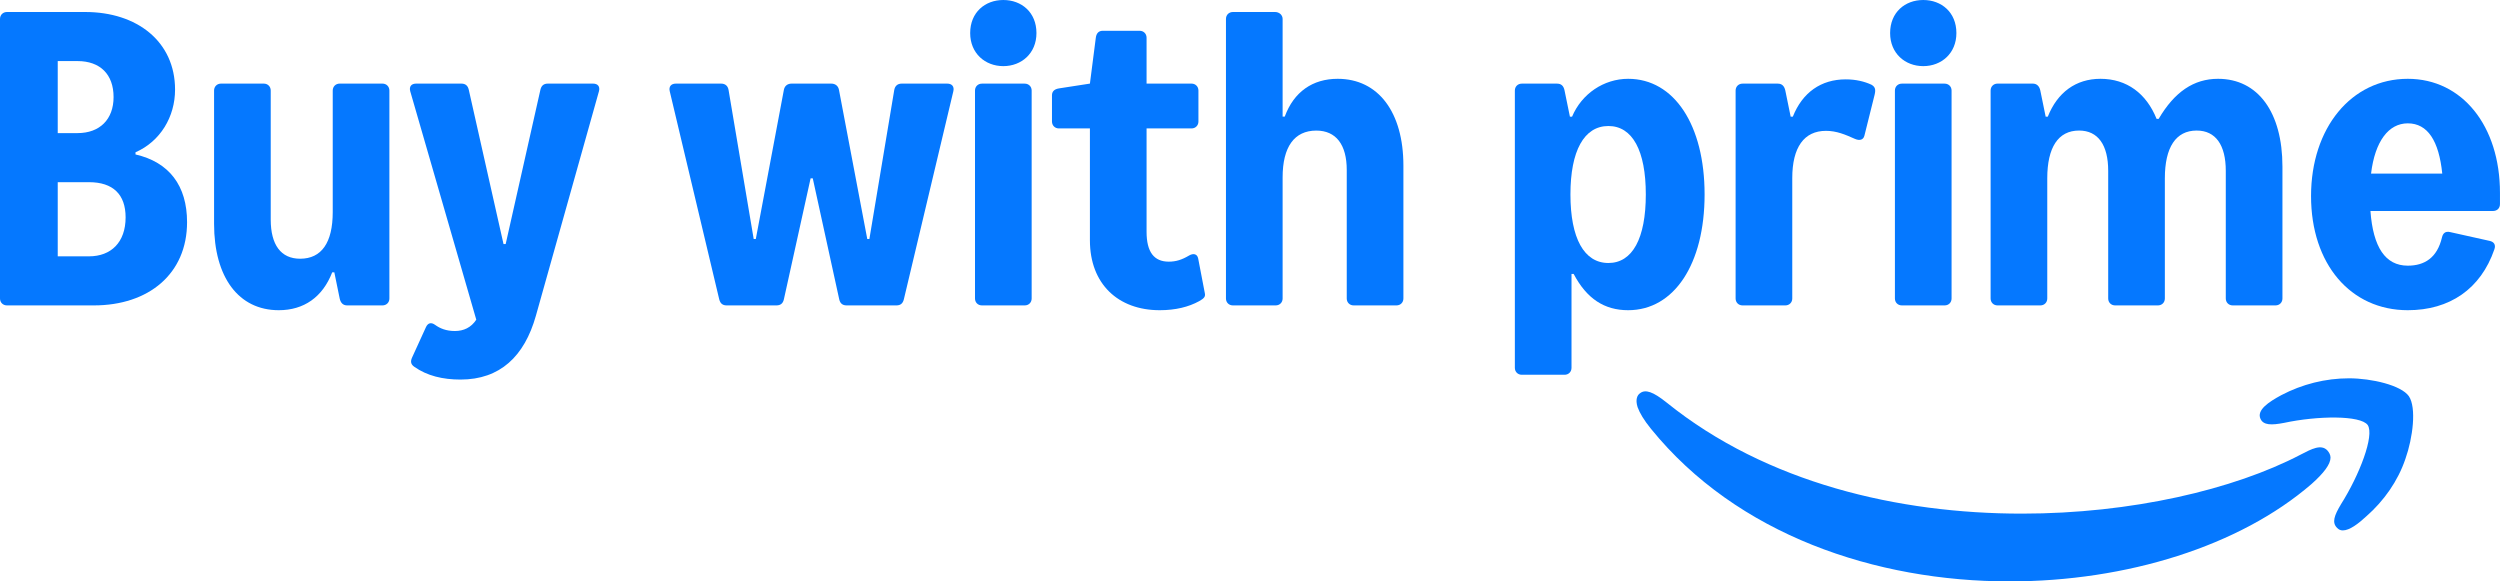 <svg width="86" height="20" viewBox="0 0 86 20" fill="none" xmlns="http://www.w3.org/2000/svg">
<path d="M0 10.268V0.651C0 0.514 0.101 0.413 0.239 0.413H2.933C4.716 0.413 6.022 1.431 6.022 3.083C6.022 4.019 5.516 4.863 4.661 5.239V5.313C5.819 5.579 6.435 6.386 6.435 7.644C6.435 9.414 5.121 10.506 3.227 10.506H0.239C0.101 10.506 0 10.405 0 10.268ZM2.666 4.579C3.438 4.579 3.907 4.101 3.907 3.34C3.907 2.56 3.448 2.101 2.666 2.101H1.986V4.579H2.666ZM3.061 8.818C3.824 8.818 4.321 8.332 4.321 7.478C4.321 6.689 3.889 6.267 3.061 6.267H1.986V8.818H3.061Z" fill="#0578FF"></path>
<path d="M13.395 3.115V10.268C13.395 10.405 13.294 10.506 13.156 10.506H11.943C11.796 10.506 11.717 10.414 11.685 10.268L11.501 9.368H11.428C11.097 10.222 10.453 10.671 9.589 10.671C8.21 10.671 7.364 9.543 7.364 7.698V3.115C7.364 2.978 7.465 2.876 7.603 2.876H9.074C9.212 2.876 9.313 2.978 9.313 3.115V7.551C9.313 8.423 9.663 8.9 10.325 8.9C11.06 8.9 11.446 8.35 11.446 7.295V3.115C11.446 2.978 11.547 2.876 11.685 2.876H13.156C13.294 2.876 13.395 2.978 13.395 3.115Z" fill="#0578FF"></path>
<path d="M14.251 12.617C14.131 12.534 14.113 12.433 14.177 12.296L14.655 11.249C14.72 11.112 14.83 11.075 14.968 11.176C15.133 11.295 15.345 11.387 15.648 11.387C15.947 11.387 16.207 11.27 16.384 10.997L14.113 3.143C14.067 2.978 14.15 2.876 14.315 2.876H15.869C16.016 2.876 16.094 2.95 16.126 3.088L17.321 8.396H17.395L18.59 3.088C18.622 2.95 18.7 2.876 18.847 2.876H20.401C20.566 2.876 20.649 2.978 20.603 3.143L18.434 10.864C18.041 12.257 17.202 13.057 15.841 13.057C15.234 13.057 14.692 12.929 14.251 12.617Z" fill="#0578FF"></path>
<path d="M24.741 10.295L23.04 3.143C22.999 2.978 23.086 2.876 23.252 2.876H24.805C24.952 2.876 25.04 2.959 25.063 3.097L25.927 8.221H26L26.966 3.088C26.993 2.95 27.095 2.876 27.232 2.876H28.593C28.731 2.876 28.832 2.95 28.86 3.088L29.834 8.221H29.907L30.762 3.097C30.786 2.959 30.873 2.876 31.02 2.876H32.583C32.748 2.876 32.835 2.978 32.794 3.143L31.093 10.295C31.057 10.442 30.974 10.506 30.836 10.506H29.126C28.988 10.506 28.901 10.442 28.869 10.295L27.959 6.134H27.885L26.966 10.295C26.934 10.442 26.846 10.506 26.708 10.506H24.998C24.861 10.506 24.778 10.442 24.741 10.295Z" fill="#0578FF"></path>
<path d="M34.514 0C35.139 0 35.654 0.422 35.654 1.138C35.654 1.835 35.139 2.275 34.514 2.275C33.889 2.275 33.374 1.835 33.374 1.138C33.374 0.422 33.889 0 34.514 0ZM33.54 10.268V3.115C33.54 2.978 33.641 2.877 33.779 2.877H35.25C35.388 2.877 35.489 2.978 35.489 3.115V10.268C35.489 10.406 35.388 10.506 35.25 10.506H33.779C33.641 10.506 33.54 10.406 33.54 10.268Z" fill="#0578FF"></path>
<path d="M41.253 10.359C40.886 10.561 40.435 10.671 39.893 10.671C38.468 10.671 37.493 9.772 37.493 8.267V4.418H36.427C36.289 4.418 36.188 4.317 36.188 4.179V3.28C36.188 3.161 36.252 3.069 36.427 3.041L37.493 2.876L37.696 1.298C37.716 1.142 37.797 1.059 37.935 1.059H39.203C39.341 1.059 39.442 1.161 39.442 1.298V2.876H40.987C41.125 2.876 41.226 2.978 41.226 3.115V4.179C41.226 4.317 41.125 4.418 40.987 4.418H39.442V7.974C39.442 8.671 39.7 9.001 40.205 9.001C40.453 9.001 40.656 8.937 40.904 8.79C41.042 8.708 41.184 8.726 41.217 8.891L41.446 10.084C41.469 10.194 41.437 10.258 41.253 10.359Z" fill="#0578FF"></path>
<path d="M42.173 10.268V0.651C42.173 0.514 42.274 0.413 42.412 0.413H43.864C44.003 0.413 44.122 0.514 44.122 0.651V4.01H44.196C44.508 3.161 45.152 2.711 46.016 2.711C47.413 2.711 48.277 3.858 48.277 5.698V10.268C48.277 10.405 48.176 10.506 48.038 10.506H46.567C46.429 10.506 46.328 10.405 46.328 10.268V5.845C46.328 4.978 45.961 4.492 45.28 4.492C44.526 4.492 44.122 5.051 44.122 6.102V10.268C44.122 10.405 44.021 10.506 43.883 10.506H42.412C42.274 10.506 42.173 10.405 42.173 10.268Z" fill="#0578FF"></path>
<path d="M52.111 12.653V3.115C52.111 2.978 52.212 2.877 52.35 2.877H53.564C53.702 2.877 53.789 2.95 53.821 3.115L54.005 4.014H54.079C54.41 3.225 55.173 2.711 56.009 2.711C57.59 2.711 58.638 4.299 58.638 6.689C58.638 9.084 57.59 10.671 56.009 10.671C55.191 10.671 54.584 10.277 54.134 9.424H54.06V12.653C54.06 12.791 53.959 12.892 53.821 12.892H52.35C52.212 12.892 52.111 12.791 52.111 12.653ZM55.329 9.047C56.156 9.047 56.616 8.203 56.616 6.689C56.616 5.18 56.156 4.335 55.329 4.335C54.492 4.335 54.023 5.189 54.023 6.689C54.023 8.194 54.492 9.047 55.329 9.047Z" fill="#0578FF"></path>
<path d="M63.806 4.776C63.475 4.629 63.18 4.501 62.813 4.501C62.059 4.501 61.654 5.069 61.654 6.125V10.268C61.654 10.405 61.553 10.506 61.415 10.506H59.944C59.806 10.506 59.705 10.405 59.705 10.268V3.115C59.705 2.978 59.806 2.877 59.944 2.877H61.158C61.305 2.877 61.383 2.968 61.415 3.115L61.599 4.014H61.673C62.004 3.179 62.647 2.73 63.493 2.73C63.842 2.73 64.136 2.803 64.376 2.913C64.504 2.987 64.532 3.074 64.486 3.262L64.136 4.666C64.1 4.813 63.971 4.849 63.806 4.776Z" fill="#0578FF"></path>
<path d="M66.16 0C66.785 0 67.3 0.422 67.3 1.138C67.3 1.835 66.785 2.275 66.16 2.275C65.534 2.275 65.02 1.835 65.02 1.138C65.02 0.422 65.534 0 66.16 0ZM65.185 10.268V3.115C65.185 2.978 65.287 2.877 65.424 2.877H66.895C67.033 2.877 67.134 2.978 67.134 3.115V10.268C67.134 10.406 67.033 10.506 66.895 10.506H65.424C65.287 10.506 65.185 10.406 65.185 10.268Z" fill="#0578FF"></path>
<path d="M72.255 2.711C73.165 2.711 73.836 3.218 74.186 4.088H74.259C74.802 3.163 75.464 2.711 76.3 2.711C77.679 2.711 78.516 3.867 78.516 5.73V10.267C78.516 10.405 78.415 10.506 78.277 10.506H76.806C76.668 10.506 76.567 10.405 76.567 10.267V5.877C76.567 4.987 76.218 4.491 75.565 4.491C74.848 4.491 74.471 5.069 74.471 6.134V10.267C74.471 10.405 74.37 10.506 74.232 10.506H72.761C72.623 10.506 72.522 10.405 72.522 10.267V5.877C72.522 4.987 72.172 4.491 71.52 4.491C70.803 4.491 70.426 5.069 70.426 6.134V10.267C70.426 10.405 70.325 10.506 70.187 10.506H68.716C68.578 10.506 68.477 10.405 68.477 10.267V3.115C68.477 2.977 68.578 2.876 68.716 2.876H69.929C70.067 2.876 70.157 2.968 70.187 3.115L70.371 4.014H70.444C70.775 3.179 71.41 2.711 72.255 2.711Z" fill="#0578FF"></path>
<path d="M82.828 2.711C84.703 2.711 85.999 4.335 85.999 6.634V7.019C85.999 7.166 85.898 7.258 85.76 7.258H81.543C81.635 8.506 82.056 9.139 82.828 9.139C83.398 9.139 83.839 8.873 84.004 8.166C84.041 8.01 84.133 7.95 84.28 7.983L85.641 8.286C85.797 8.32 85.862 8.423 85.806 8.579C85.338 9.937 84.271 10.671 82.828 10.671C80.861 10.671 79.5 9.084 79.5 6.744C79.5 4.408 80.879 2.711 82.828 2.711ZM84.014 5.973C83.899 4.842 83.51 4.243 82.828 4.243C82.168 4.243 81.699 4.858 81.564 5.973H84.014Z" fill="#0578FF"></path>
<path d="M56.415 13.529C56.599 13.382 56.866 13.474 57.335 13.85C60.775 16.622 65.317 17.669 69.557 17.669C73.309 17.669 76.841 16.842 79.14 15.64C79.526 15.438 79.848 15.273 80.06 15.493C80.124 15.566 80.17 15.649 80.17 15.741C80.17 15.97 79.94 16.273 79.517 16.65C77.043 18.788 73.153 20 69.125 20C64.527 20 59.754 18.403 56.792 14.749C56.553 14.456 56.406 14.208 56.333 14.006C56.25 13.74 56.323 13.593 56.415 13.529Z" fill="#0578FF"></path>
<path d="M78.479 13.592C79.196 13.216 79.996 13.014 80.805 13.014C81.587 13.014 82.599 13.253 82.865 13.629C83.132 14.024 83.003 15.061 82.746 15.786C82.488 16.548 82.01 17.227 81.403 17.76C81.127 18.017 80.824 18.246 80.594 18.246C80.511 18.246 80.456 18.219 80.401 18.164C80.207 17.98 80.299 17.732 80.529 17.347C81.164 16.346 81.688 14.979 81.449 14.621C81.201 14.281 79.729 14.299 78.571 14.547C78.138 14.63 77.862 14.63 77.761 14.409C77.623 14.107 78.037 13.831 78.479 13.592Z" fill="#0578FF"></path>
</svg>
